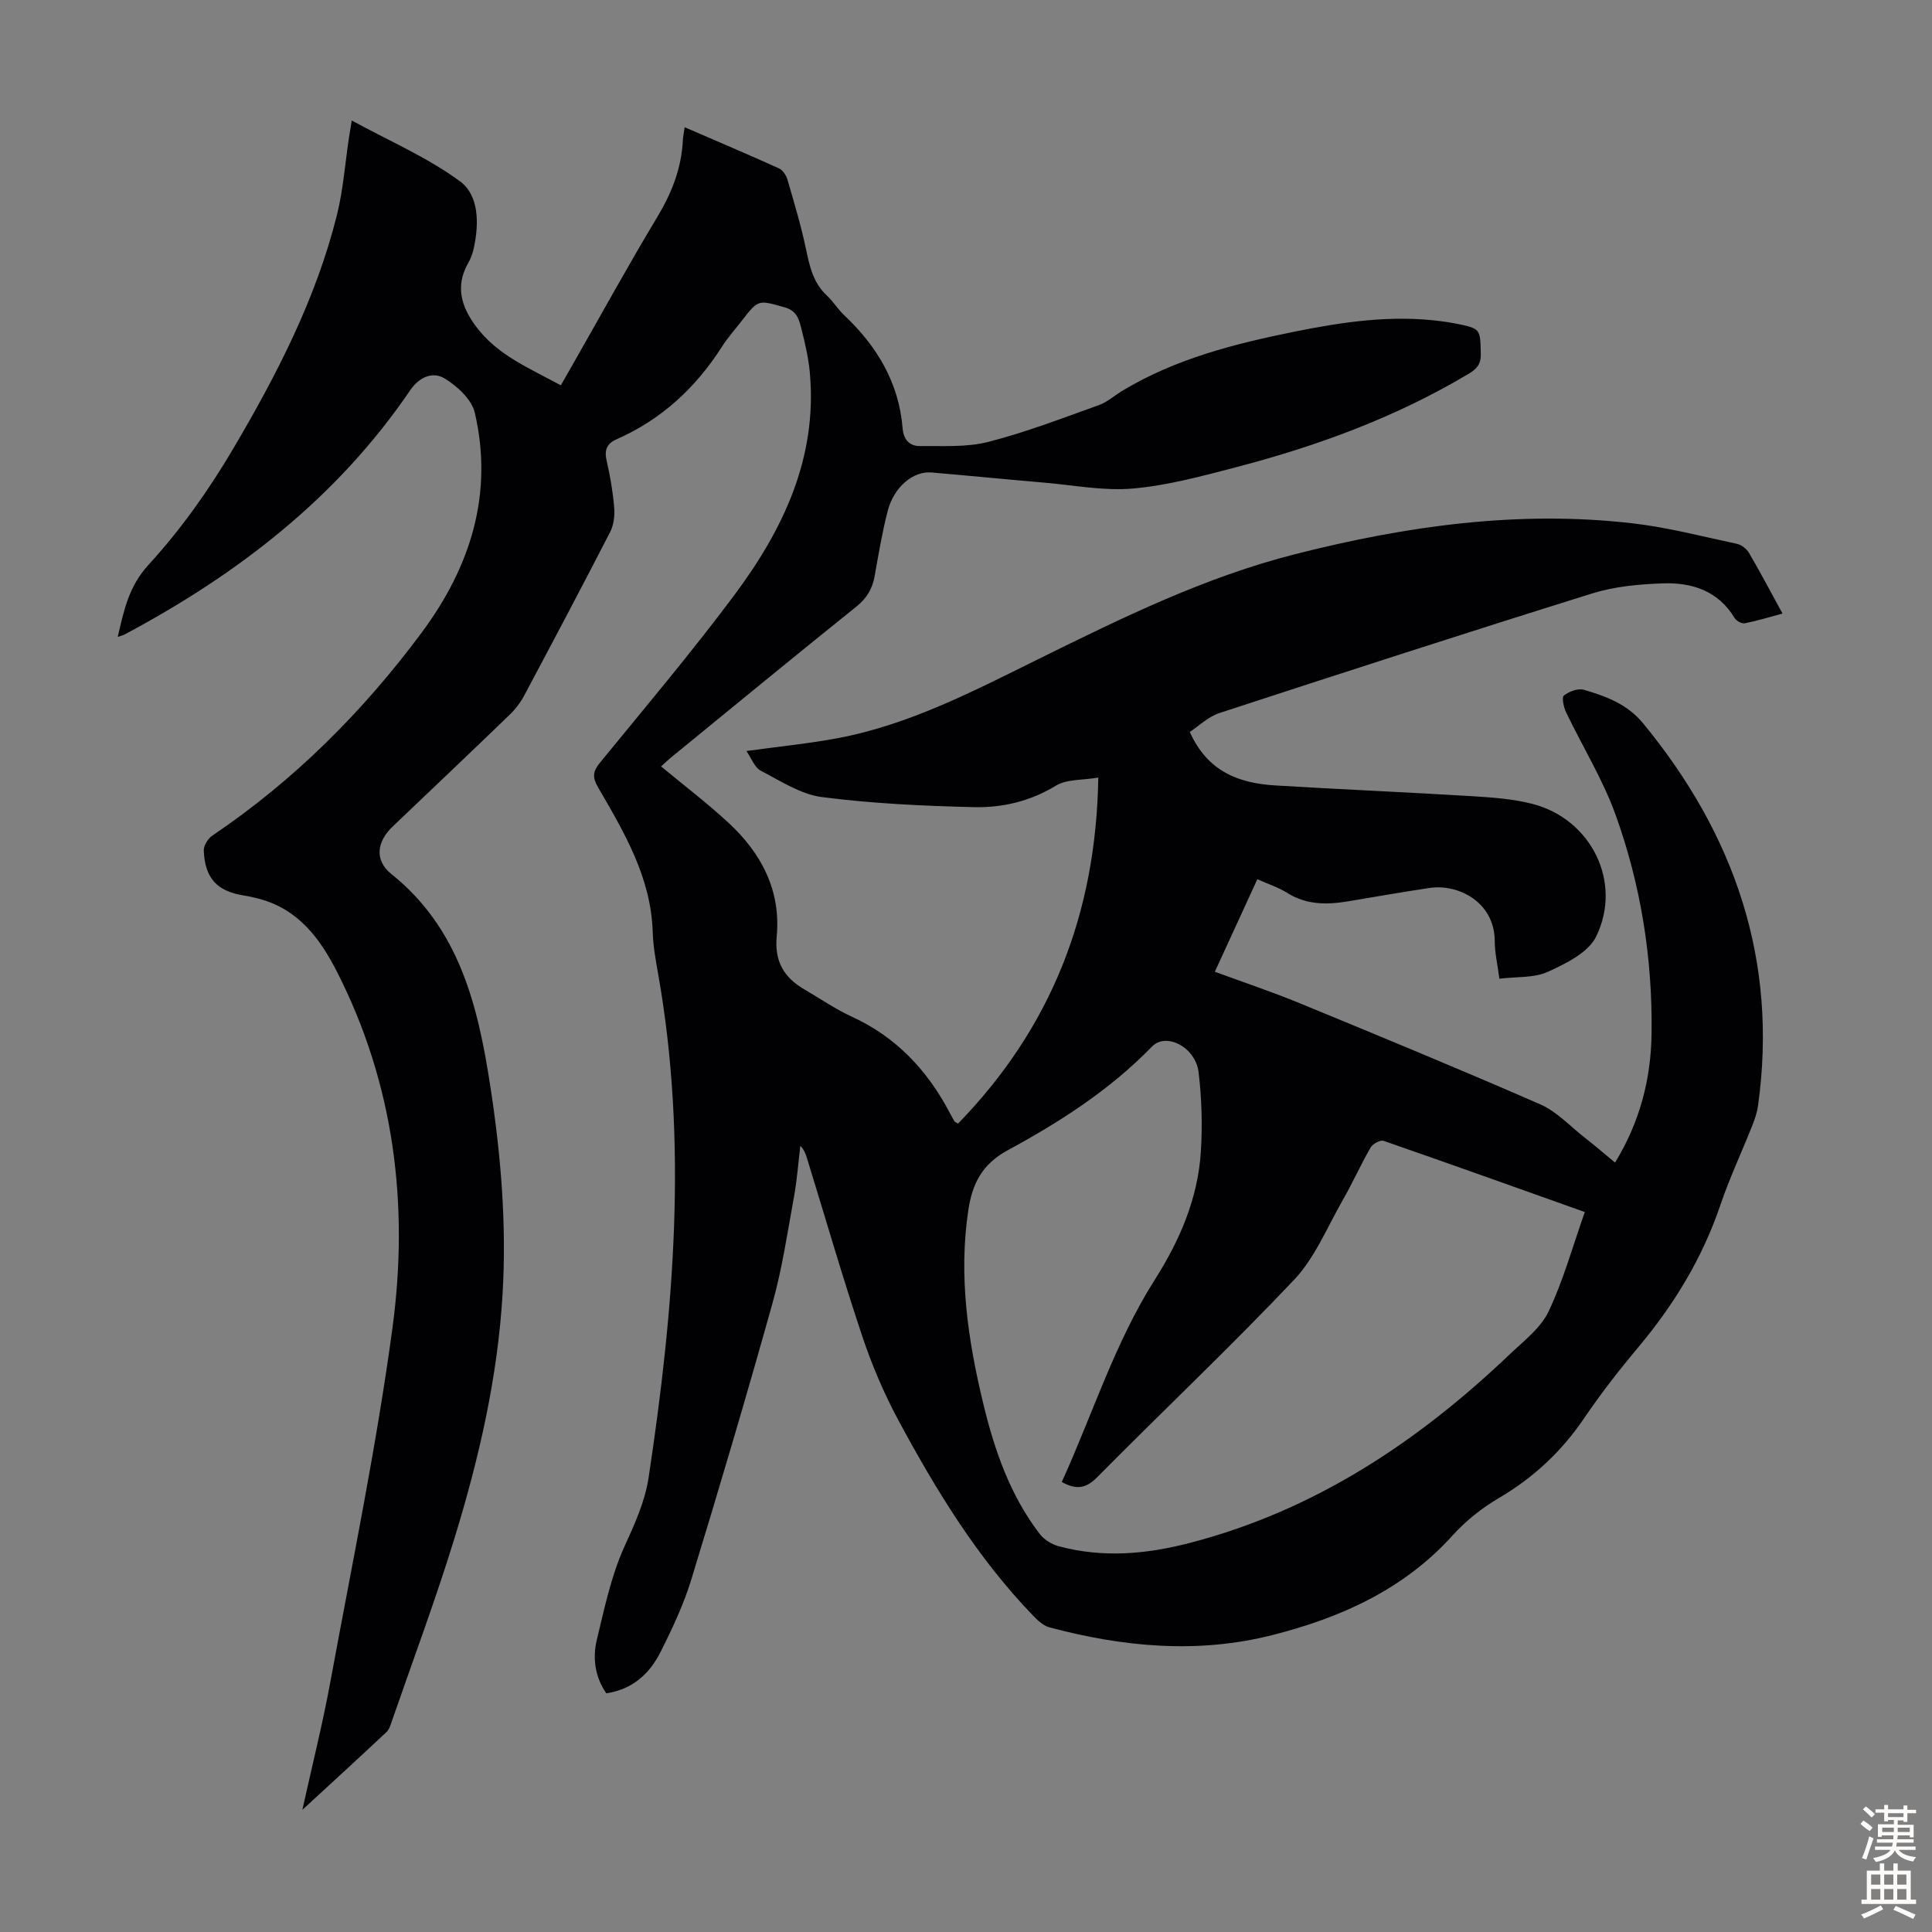 <svg enable-background="new 0 0 400 400" viewBox="0 0 400 400" xmlns="http://www.w3.org/2000/svg"><rect x="0" y="0" width="400" height="400" fill="#808080" stroke="none"/><path d="m24.38 131.86c1.32-5.7 2.31-10.5 6.42-14.98 6.66-7.27 12.5-15.51 17.51-24.03 8.97-15.22 17.1-30.96 21.43-48.26 1.32-5.29 1.71-10.81 2.53-16.23.15-.97.32-1.94.56-3.41 7.75 4.23 15.64 7.62 22.38 12.57 3.97 2.92 3.99 8.73 2.9 13.78-.23 1.08-.61 2.18-1.16 3.13-2.72 4.77-1.49 8.97 1.54 13.08 4.45 6.04 11.13 8.71 17.62 12.27 1.01-1.77 1.89-3.3 2.76-4.83 5.71-10.01 11.25-20.11 17.19-29.98 3.02-5.01 5.05-10.15 5.32-15.99.04-.75.21-1.5.37-2.64 6.68 2.89 13.14 5.63 19.53 8.52.78.35 1.49 1.43 1.75 2.31 1.39 4.8 2.84 9.6 3.86 14.48.74 3.57 1.51 6.95 4.32 9.56 1.3 1.21 2.25 2.8 3.55 4.03 6.8 6.42 11.36 13.97 12.12 23.47.19 2.3 1.44 3.66 3.55 3.64 4.74-.05 9.67.29 14.18-.86 7.77-1.98 15.31-4.9 22.89-7.61 1.74-.62 3.22-1.98 4.85-2.96 11-6.64 23.24-9.74 35.65-12.25 9.99-2.02 20.07-3.51 30.32-2.17 1 .13 1.99.27 2.98.47 5.29 1.06 5.17 1.07 5.28 6.33.05 2.15-.88 3.12-2.58 4.13-15.02 8.96-31.25 14.91-48.07 19.3-7.02 1.83-14.13 3.77-21.31 4.41-6.04.54-12.24-.68-18.36-1.21-7.8-.67-15.6-1.44-23.4-2.11-3.8-.33-7.8 3.02-9.07 7.96-1.14 4.43-1.9 8.96-2.7 13.47-.47 2.65-1.63 4.61-3.8 6.35-12.74 10.23-25.37 20.61-38.02 30.95-.86.7-1.66 1.46-2.4 2.13 4.74 3.93 9.54 7.58 13.95 11.66 6.8 6.28 10.88 14.03 9.99 23.51-.49 5.2 1.5 8.53 5.72 10.99 3.28 1.91 6.43 4.1 9.87 5.67 9.16 4.2 15.58 11.07 20.21 19.83.31.59.61 1.19.96 1.76.1.17.35.26.77.54 19.13-19.66 28.6-43.24 29.05-71.65-3.2.55-6.5.29-8.79 1.68-5.32 3.24-11.06 4.58-16.97 4.44-10.49-.25-21.03-.74-31.43-2.08-4.41-.57-8.61-3.34-12.71-5.48-1.27-.66-1.89-2.54-2.95-4.06 6.7-.93 12.91-1.53 19.01-2.68 14.91-2.83 28.25-9.85 41.66-16.46 17.16-8.47 34.28-16.88 52.96-21.62 22.94-5.83 46.11-9.11 69.77-6.39 7.3.84 14.48 2.72 21.69 4.26.94.2 2.01 1.05 2.5 1.9 2.31 3.95 4.44 8 6.92 12.53-2.75.74-5.25 1.51-7.8 2.01-.62.12-1.75-.47-2.1-1.06-3.42-5.7-8.89-7.42-14.94-7.2-4.87.18-9.9.63-14.51 2.07-25.81 8.05-51.54 16.38-77.24 24.78-2.32.76-4.26 2.69-6.13 3.91 3.76 8.35 10.31 10.63 17.76 11.08 13.5.82 27.01 1.39 40.51 2.21 4.22.26 8.53.55 12.61 1.59 12.19 3.1 18.79 16.21 13.24 27.51-1.63 3.31-6.25 5.57-9.97 7.27-2.88 1.31-6.5.99-10.05 1.43-.38-2.94-.95-5.35-.96-7.76-.02-8.13-7.57-11.91-13.48-11.03-5.64.84-11.25 1.83-16.88 2.77-4.39.73-8.62.76-12.61-1.75-1.78-1.12-3.84-1.78-6.18-2.83-2.89 6.3-5.76 12.54-8.8 19.16 6.03 2.22 11.93 4.19 17.66 6.55 16.63 6.85 33.26 13.71 49.73 20.91 3.38 1.48 6.1 4.46 9.09 6.8 2.1 1.64 4.12 3.38 6.38 5.25 5.13-8.38 7.43-17.27 7.56-26.66.21-15.57-2.2-30.83-7.49-45.45-2.65-7.31-6.83-14.06-10.21-21.12-.5-1.05-.93-3.09-.46-3.46 1.07-.84 2.92-1.55 4.13-1.2 4.59 1.34 9 2.96 12.29 6.96 18.97 23.08 27.94 49.12 23.79 79.11-.2 1.42-.67 2.82-1.2 4.16-2.19 5.51-4.72 10.89-6.62 16.49-3.72 10.96-9.58 20.58-16.98 29.4-3.95 4.71-7.75 9.59-11.2 14.68-4.67 6.89-10.48 12.33-17.68 16.55-3.52 2.06-6.86 4.74-9.59 7.76-10.11 11.19-23.15 17.02-37.31 20.61-15.45 3.92-30.87 2.46-46.1-1.59-1.28-.34-2.46-1.44-3.43-2.45-11.54-11.95-20.1-26-27.91-40.5-2.99-5.56-5.49-11.47-7.49-17.46-4.07-12.19-7.64-24.54-11.43-36.82-.26-.84-.56-1.66-1.35-2.49-.43 3.54-.68 7.1-1.32 10.6-1.34 7.34-2.43 14.77-4.43 21.94-5.35 19.16-11 38.23-16.82 57.25-1.59 5.2-3.95 10.21-6.41 15.08-2.24 4.44-5.75 7.69-11.2 8.49-2.34-3.41-2.87-7.29-1.94-11.14 1.57-6.49 2.96-13.17 5.68-19.19 2.14-4.72 4.26-9.26 5.04-14.41 5.23-34.65 8.14-69.34 1.96-104.21-.51-2.86-1.03-5.76-1.12-8.65-.35-11.34-5.92-20.67-11.36-30.05-1.13-1.95-1.07-3.18.39-4.97 9.35-11.44 18.89-22.74 27.73-34.57 10.17-13.6 17.36-28.49 15.77-46.2-.27-2.99-.95-5.96-1.69-8.88-.5-1.96-.85-3.94-3.55-4.69-5.43-1.51-5.38-1.71-8.88 2.83-1.37 1.77-2.88 3.45-4.08 5.33-5.42 8.5-12.52 15.07-21.79 19.16-2.14.94-2.58 2.3-2.07 4.51.73 3.15 1.28 6.37 1.55 9.59.14 1.68-.08 3.62-.83 5.09-5.82 11.33-11.79 22.59-17.78 33.84-.77 1.45-1.81 2.83-2.99 3.97-8.05 7.77-16.17 15.48-24.28 23.2-3.26 3.1-3.81 6.97-.25 9.82 14.01 11.22 17.87 27.09 20.42 43.51 2.23 14.38 3.47 28.84 2.6 43.47-1.02 17.23-4.85 33.86-9.86 50.23-3.92 12.81-8.63 25.38-13.02 38.05-.29.84-.55 1.82-1.16 2.39-5.52 5.19-11.12 10.3-17.41 16.1 2.09-9.44 4.21-17.87 5.78-26.41 4.49-24.41 9.55-48.75 12.87-73.32 3.44-25.49.4-50.48-11.5-73.82-3.54-6.94-8.05-12.95-16.13-15.08-.97-.25-1.95-.49-2.93-.64-5.69-.86-8.25-3.51-8.5-9.32-.05-1.03.85-2.49 1.75-3.1 16.99-11.46 31.27-25.75 43.42-42.12 10.01-13.5 14.85-28.6 10.95-45.42-.64-2.78-3.66-5.57-6.3-7.15-2.36-1.41-5.14-.39-7.1 2.49-15.09 22.19-35.66 38.05-59.08 50.52-.26.16-.59.23-1.45.52zm303.74 119.08c-14.07-5.01-27.84-9.95-41.66-14.74-.68-.24-2.25.62-2.69 1.38-2.06 3.58-3.75 7.37-5.81 10.96-3.2 5.59-5.73 11.88-10.05 16.45-13.23 13.97-27.25 27.21-40.79 40.89-2.33 2.35-4.34 2.58-7.29.95 6.39-14.04 10.97-28.83 19.29-41.93 5.16-8.13 8.92-16.85 9.51-26.55.33-5.44.18-10.97-.48-16.38-.63-5.18-6.72-8.3-9.63-5.3-8.69 8.95-19.05 15.61-29.87 21.47-5.28 2.86-7.33 6.87-8.16 12.36-2.07 13.67-.09 26.99 3.11 40.21 2.32 9.61 5.55 18.9 11.66 26.87.91 1.19 2.49 2.17 3.95 2.56 9.07 2.42 17.96 1.68 27.07-.68 25.9-6.71 47.24-20.91 66.3-39.07 2.9-2.76 6.39-5.41 8.04-8.87 3.05-6.42 4.95-13.38 7.5-20.58z" fill="#010104"/><g fill="#fcfbfa"><path d="m385.2 377.6.6-.7c.6.4 1.3.9 1.9 1.5l-.6.7c-.8-.5-1.4-1-1.9-1.5zm.3 7.1c.6-1.4 1.1-2.9 1.5-4.5.3.1.6.3.9.4-.5 1.4-1 2.9-1.5 4.4zm.2-10.1.6-.6c.7.5 1.3 1.1 1.9 1.6l-.7.7c-.6-.6-1.2-1.2-1.8-1.7zm8.4-.8h.8v.9h1.8v.7h-1.8v1.8h-.8v-.3h-1.2v.9h3.3v2.6h-.8v-.4h-2.5c0 .3 0 .6-.1.8h3.4v.7h-3.5c0 .3-.1.6-.1.8h4v.7h-3.5c.7.9 1.9 1.3 3.6 1.5-.2.2-.4.5-.6.9-1.9-.3-3.2-1.1-3.8-2.3-.5 1.1-1.8 2-3.9 2.4-.2-.3-.4-.5-.6-.8 1.9-.4 3.1-.9 3.6-1.7h-3.2v-.7h3.5c.1-.2.1-.5.2-.8h-3.3v-.7h3.4c0-.2 0-.5 0-.8h-2.4v.3h-.8v-2.6h3.3v-.9h-1.2v.3h-.8v-1.8h-1.8v-.7h1.8v-.9h.8v.9h3.2zm-4.4 5.5h2.4c0-.3 0-.6 0-.9h-2.4zm1.2-3.1h3.2v-.8h-3.2zm4.4 2.2h-2.4v.9h2.5v-.9z"/><path d="m389.2 385.8h.9v1.5h1.9v-1.5h.9v1.5h2.7v6h1.1v.9h-11.3v-.9h1.1v-6h2.7zm.2 8.7.5.8c-1.2.6-2.5 1.3-4 1.9-.2-.3-.3-.6-.6-.8 1.6-.6 3-1.3 4.1-1.9zm-2-4.3h1.9v-2.1h-1.9zm0 3.1h1.9v-2.2h-1.9zm2.7-3.1h1.9v-2.1h-1.9zm0 3.1h1.9v-2.2h-1.9zm2.4 1.3c1.4.6 2.7 1.2 4.1 1.8l-.5.9c-1.5-.7-2.8-1.4-4.1-1.9zm2.2-6.5h-1.9v2.1h1.9zm-1.9 5.2h1.9v-2.2h-1.9z"/></g></svg>